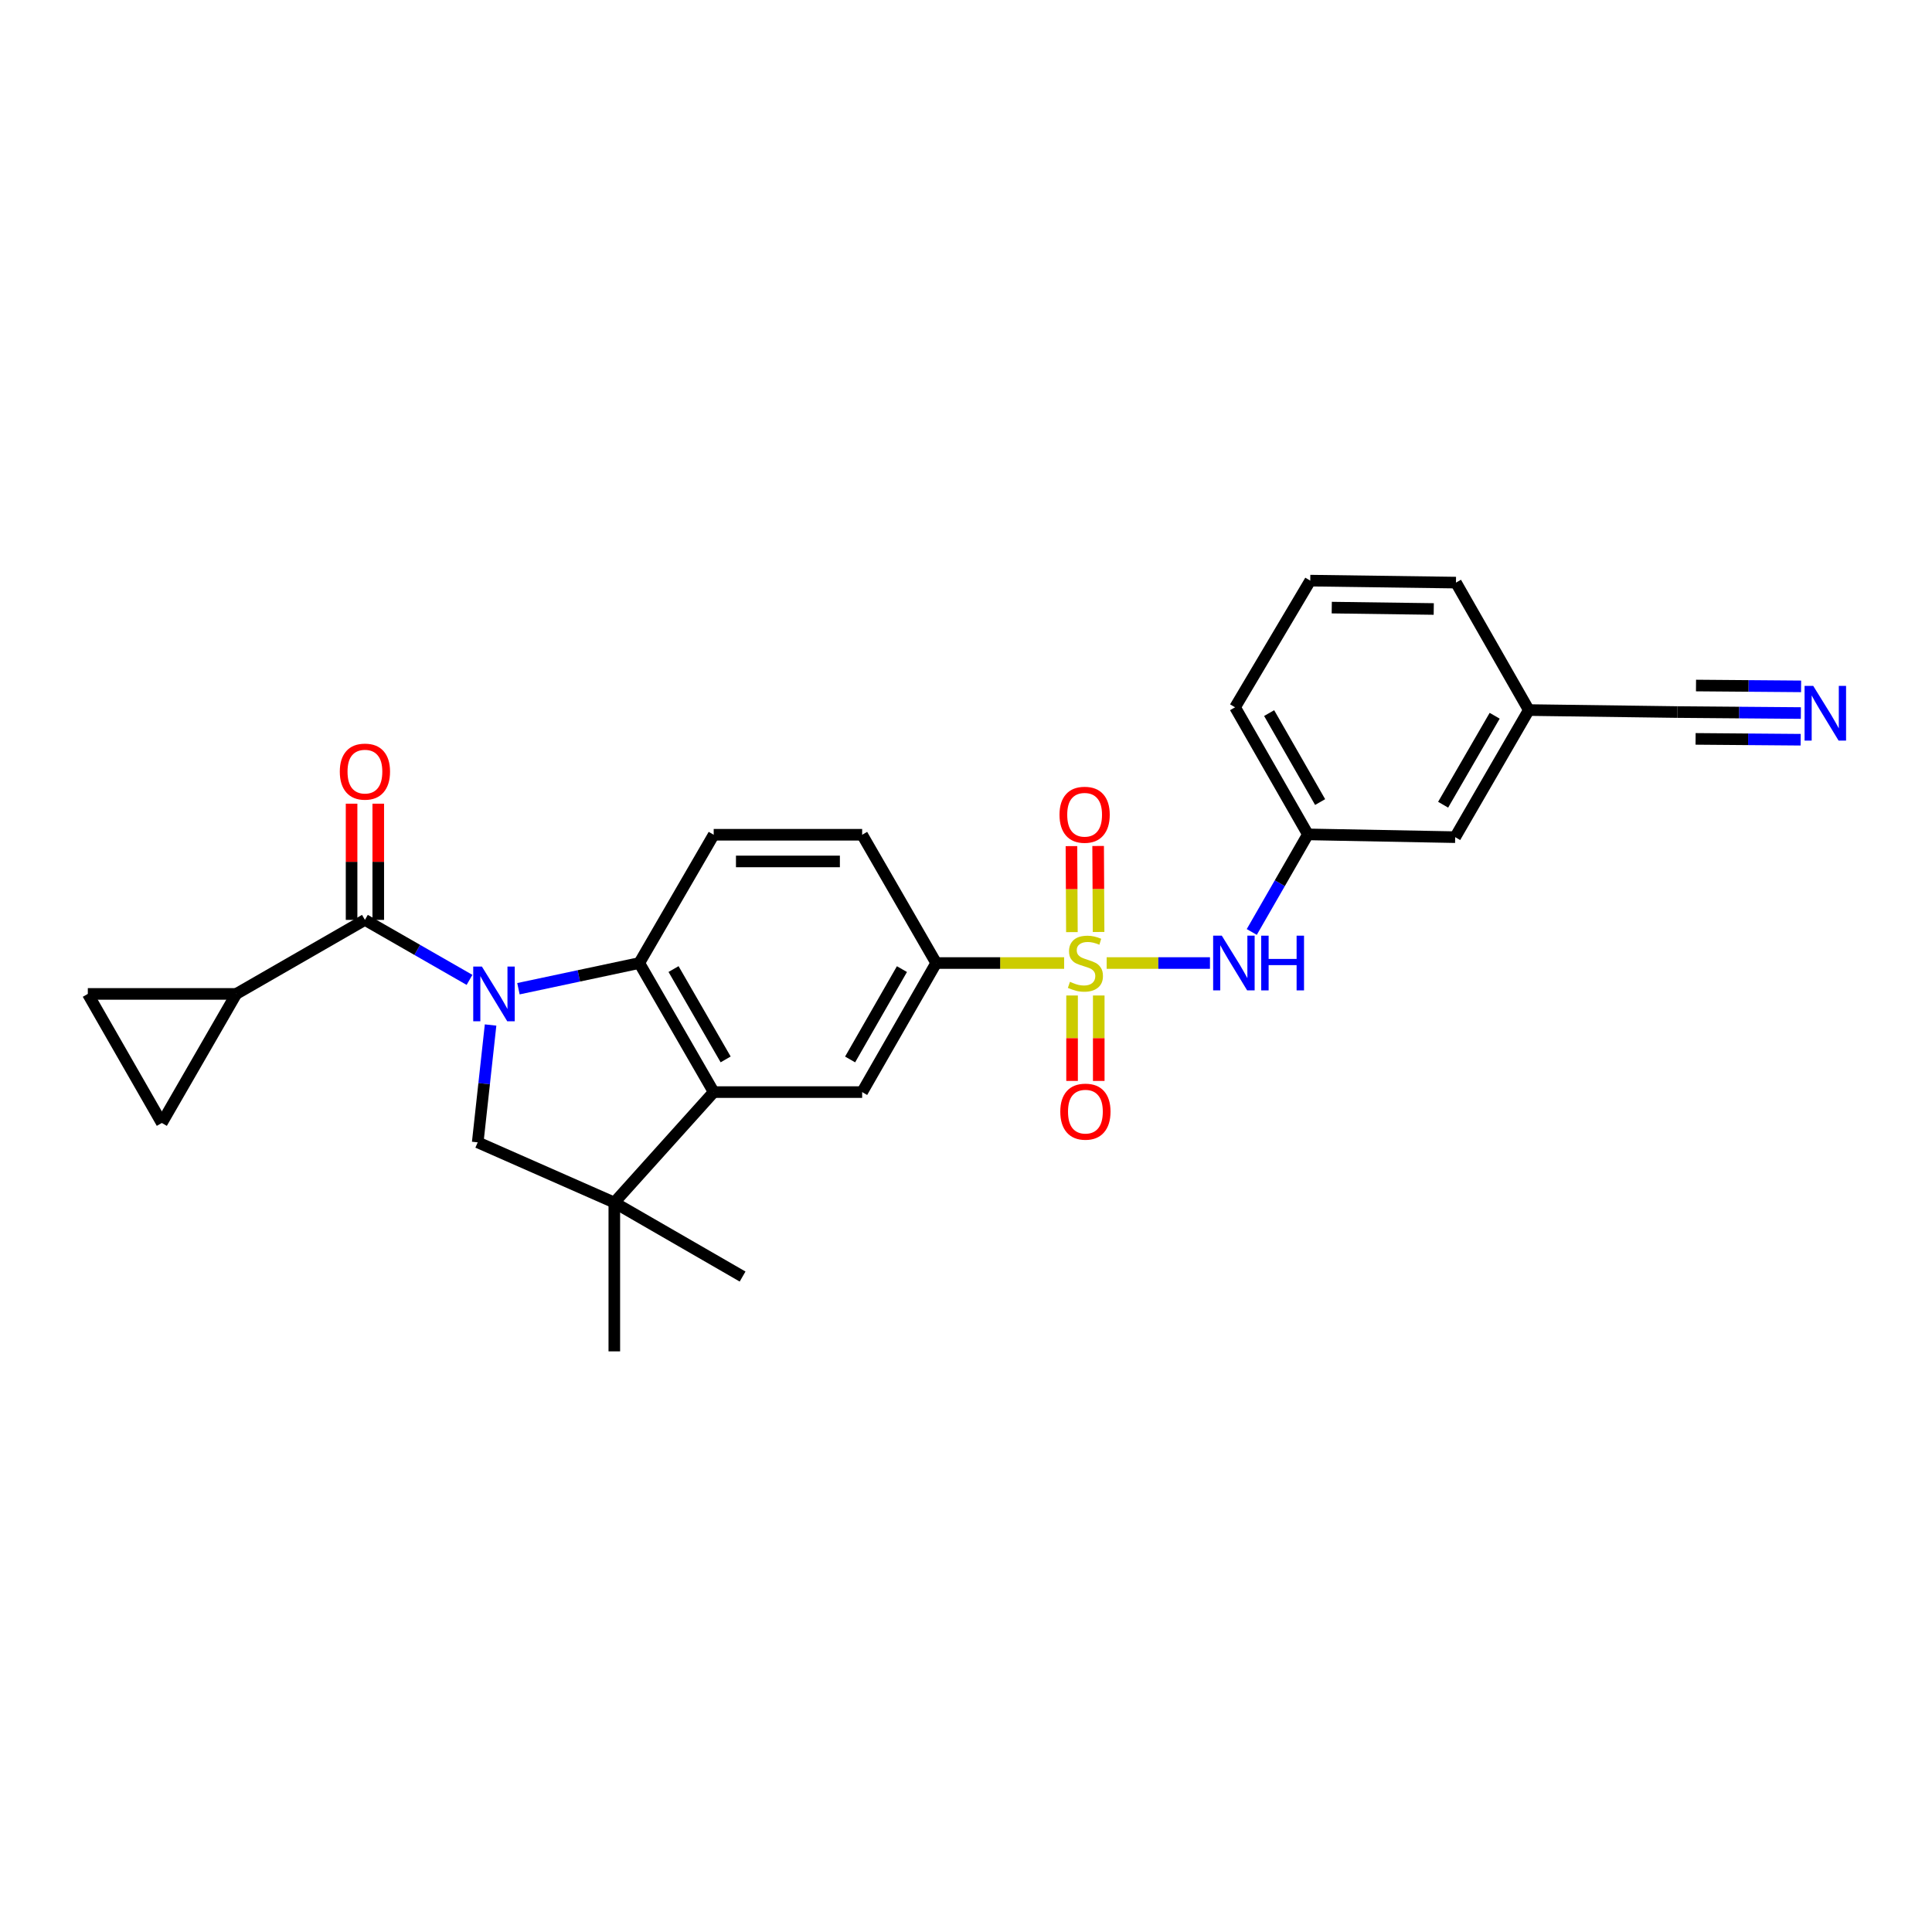 <?xml version='1.0' encoding='iso-8859-1'?>
<svg version='1.1' baseProfile='full'
              xmlns='http://www.w3.org/2000/svg'
                      xmlns:rdkit='http://www.rdkit.org/xml'
                      xmlns:xlink='http://www.w3.org/1999/xlink'
                  xml:space='preserve'
width='1000px' height='1000px' viewBox='0 0 1000 1000'>
<!-- END OF HEADER -->
<rect style='opacity:1.0;fill:#FFFFFF;stroke:none' width='1000' height='1000' x='0' y='0'> </rect>
<path class='bond-1' d='M 243.019,507.185 L 215.951,491.661' style='fill:none;fill-rule:evenodd;stroke:#0000FF;stroke-width:6px;stroke-linecap:butt;stroke-linejoin:miter;stroke-opacity:1' />
<path class='bond-1' d='M 215.951,491.661 L 188.882,476.136' style='fill:none;fill-rule:evenodd;stroke:#000000;stroke-width:6px;stroke-linecap:butt;stroke-linejoin:miter;stroke-opacity:1' />
<path class='bond-2' d='M 268.346,511.757 L 299.614,505.111' style='fill:none;fill-rule:evenodd;stroke:#0000FF;stroke-width:6px;stroke-linecap:butt;stroke-linejoin:miter;stroke-opacity:1' />
<path class='bond-2' d='M 299.614,505.111 L 330.882,498.465' style='fill:none;fill-rule:evenodd;stroke:#000000;stroke-width:6px;stroke-linecap:butt;stroke-linejoin:miter;stroke-opacity:1' />
<path class='bond-4' d='M 253.922,530.541 L 250.594,560.911' style='fill:none;fill-rule:evenodd;stroke:#0000FF;stroke-width:6px;stroke-linecap:butt;stroke-linejoin:miter;stroke-opacity:1' />
<path class='bond-4' d='M 250.594,560.911 L 247.267,591.28' style='fill:none;fill-rule:evenodd;stroke:#000000;stroke-width:6px;stroke-linecap:butt;stroke-linejoin:miter;stroke-opacity:1' />
<path class='bond-0' d='M 550.795,498.465 L 517.682,498.465' style='fill:none;fill-rule:evenodd;stroke:#CCCC00;stroke-width:6px;stroke-linecap:butt;stroke-linejoin:miter;stroke-opacity:1' />
<path class='bond-0' d='M 517.682,498.465 L 484.568,498.465' style='fill:none;fill-rule:evenodd;stroke:#000000;stroke-width:6px;stroke-linecap:butt;stroke-linejoin:miter;stroke-opacity:1' />
<path class='bond-8' d='M 572.808,498.465 L 599.541,498.465' style='fill:none;fill-rule:evenodd;stroke:#CCCC00;stroke-width:6px;stroke-linecap:butt;stroke-linejoin:miter;stroke-opacity:1' />
<path class='bond-8' d='M 599.541,498.465 L 626.275,498.465' style='fill:none;fill-rule:evenodd;stroke:#0000FF;stroke-width:6px;stroke-linecap:butt;stroke-linejoin:miter;stroke-opacity:1' />
<path class='bond-14' d='M 568.627,482.388 L 568.509,460.132' style='fill:none;fill-rule:evenodd;stroke:#CCCC00;stroke-width:6px;stroke-linecap:butt;stroke-linejoin:miter;stroke-opacity:1' />
<path class='bond-14' d='M 568.509,460.132 L 568.392,437.877' style='fill:none;fill-rule:evenodd;stroke:#FF0000;stroke-width:6px;stroke-linecap:butt;stroke-linejoin:miter;stroke-opacity:1' />
<path class='bond-14' d='M 554.816,482.461 L 554.698,460.206' style='fill:none;fill-rule:evenodd;stroke:#CCCC00;stroke-width:6px;stroke-linecap:butt;stroke-linejoin:miter;stroke-opacity:1' />
<path class='bond-14' d='M 554.698,460.206 L 554.58,437.95' style='fill:none;fill-rule:evenodd;stroke:#FF0000;stroke-width:6px;stroke-linecap:butt;stroke-linejoin:miter;stroke-opacity:1' />
<path class='bond-15' d='M 554.901,515.266 L 554.901,537.375' style='fill:none;fill-rule:evenodd;stroke:#CCCC00;stroke-width:6px;stroke-linecap:butt;stroke-linejoin:miter;stroke-opacity:1' />
<path class='bond-15' d='M 554.901,537.375 L 554.901,559.484' style='fill:none;fill-rule:evenodd;stroke:#FF0000;stroke-width:6px;stroke-linecap:butt;stroke-linejoin:miter;stroke-opacity:1' />
<path class='bond-15' d='M 568.712,515.266 L 568.712,537.375' style='fill:none;fill-rule:evenodd;stroke:#CCCC00;stroke-width:6px;stroke-linecap:butt;stroke-linejoin:miter;stroke-opacity:1' />
<path class='bond-15' d='M 568.712,537.375 L 568.712,559.484' style='fill:none;fill-rule:evenodd;stroke:#FF0000;stroke-width:6px;stroke-linecap:butt;stroke-linejoin:miter;stroke-opacity:1' />
<path class='bond-7' d='M 188.882,476.136 L 122.294,514.449' style='fill:none;fill-rule:evenodd;stroke:#000000;stroke-width:6px;stroke-linecap:butt;stroke-linejoin:miter;stroke-opacity:1' />
<path class='bond-17' d='M 195.788,476.136 L 195.788,446.061' style='fill:none;fill-rule:evenodd;stroke:#000000;stroke-width:6px;stroke-linecap:butt;stroke-linejoin:miter;stroke-opacity:1' />
<path class='bond-17' d='M 195.788,446.061 L 195.788,415.986' style='fill:none;fill-rule:evenodd;stroke:#FF0000;stroke-width:6px;stroke-linecap:butt;stroke-linejoin:miter;stroke-opacity:1' />
<path class='bond-17' d='M 181.976,476.136 L 181.976,446.061' style='fill:none;fill-rule:evenodd;stroke:#000000;stroke-width:6px;stroke-linecap:butt;stroke-linejoin:miter;stroke-opacity:1' />
<path class='bond-17' d='M 181.976,446.061 L 181.976,415.986' style='fill:none;fill-rule:evenodd;stroke:#FF0000;stroke-width:6px;stroke-linecap:butt;stroke-linejoin:miter;stroke-opacity:1' />
<path class='bond-3' d='M 330.882,498.465 L 369.409,565.268' style='fill:none;fill-rule:evenodd;stroke:#000000;stroke-width:6px;stroke-linecap:butt;stroke-linejoin:miter;stroke-opacity:1' />
<path class='bond-3' d='M 348.625,501.585 L 375.594,548.347' style='fill:none;fill-rule:evenodd;stroke:#000000;stroke-width:6px;stroke-linecap:butt;stroke-linejoin:miter;stroke-opacity:1' />
<path class='bond-13' d='M 330.882,498.465 L 369.409,432.069' style='fill:none;fill-rule:evenodd;stroke:#000000;stroke-width:6px;stroke-linecap:butt;stroke-linejoin:miter;stroke-opacity:1' />
<path class='bond-9' d='M 369.409,565.268 L 446.248,565.268' style='fill:none;fill-rule:evenodd;stroke:#000000;stroke-width:6px;stroke-linecap:butt;stroke-linejoin:miter;stroke-opacity:1' />
<path class='bond-27' d='M 369.409,565.268 L 317.968,622.433' style='fill:none;fill-rule:evenodd;stroke:#000000;stroke-width:6px;stroke-linecap:butt;stroke-linejoin:miter;stroke-opacity:1' />
<path class='bond-5' d='M 247.267,591.28 L 317.968,622.433' style='fill:none;fill-rule:evenodd;stroke:#000000;stroke-width:6px;stroke-linecap:butt;stroke-linejoin:miter;stroke-opacity:1' />
<path class='bond-22' d='M 317.968,622.433 L 384.364,660.738' style='fill:none;fill-rule:evenodd;stroke:#000000;stroke-width:6px;stroke-linecap:butt;stroke-linejoin:miter;stroke-opacity:1' />
<path class='bond-23' d='M 317.968,622.433 L 317.968,699.465' style='fill:none;fill-rule:evenodd;stroke:#000000;stroke-width:6px;stroke-linecap:butt;stroke-linejoin:miter;stroke-opacity:1' />
<path class='bond-6' d='M 484.568,498.465 L 446.248,432.069' style='fill:none;fill-rule:evenodd;stroke:#000000;stroke-width:6px;stroke-linecap:butt;stroke-linejoin:miter;stroke-opacity:1' />
<path class='bond-28' d='M 484.568,498.465 L 446.248,565.268' style='fill:none;fill-rule:evenodd;stroke:#000000;stroke-width:6px;stroke-linecap:butt;stroke-linejoin:miter;stroke-opacity:1' />
<path class='bond-28' d='M 466.84,501.613 L 440.016,548.375' style='fill:none;fill-rule:evenodd;stroke:#000000;stroke-width:6px;stroke-linecap:butt;stroke-linejoin:miter;stroke-opacity:1' />
<path class='bond-10' d='M 122.294,514.449 L 45.455,514.449' style='fill:none;fill-rule:evenodd;stroke:#000000;stroke-width:6px;stroke-linecap:butt;stroke-linejoin:miter;stroke-opacity:1' />
<path class='bond-11' d='M 122.294,514.449 L 83.759,581.251' style='fill:none;fill-rule:evenodd;stroke:#000000;stroke-width:6px;stroke-linecap:butt;stroke-linejoin:miter;stroke-opacity:1' />
<path class='bond-19' d='M 647.911,482.385 L 662.438,457.131' style='fill:none;fill-rule:evenodd;stroke:#0000FF;stroke-width:6px;stroke-linecap:butt;stroke-linejoin:miter;stroke-opacity:1' />
<path class='bond-19' d='M 662.438,457.131 L 676.966,431.877' style='fill:none;fill-rule:evenodd;stroke:#000000;stroke-width:6px;stroke-linecap:butt;stroke-linejoin:miter;stroke-opacity:1' />
<path class='bond-29' d='M 45.455,514.449 L 83.759,581.251' style='fill:none;fill-rule:evenodd;stroke:#000000;stroke-width:6px;stroke-linecap:butt;stroke-linejoin:miter;stroke-opacity:1' />
<path class='bond-12' d='M 932.127,369.071 L 900.135,368.815' style='fill:none;fill-rule:evenodd;stroke:#0000FF;stroke-width:6px;stroke-linecap:butt;stroke-linejoin:miter;stroke-opacity:1' />
<path class='bond-12' d='M 900.135,368.815 L 868.143,368.558' style='fill:none;fill-rule:evenodd;stroke:#000000;stroke-width:6px;stroke-linecap:butt;stroke-linejoin:miter;stroke-opacity:1' />
<path class='bond-12' d='M 932.237,355.259 L 905.044,355.042' style='fill:none;fill-rule:evenodd;stroke:#0000FF;stroke-width:6px;stroke-linecap:butt;stroke-linejoin:miter;stroke-opacity:1' />
<path class='bond-12' d='M 905.044,355.042 L 877.851,354.824' style='fill:none;fill-rule:evenodd;stroke:#000000;stroke-width:6px;stroke-linecap:butt;stroke-linejoin:miter;stroke-opacity:1' />
<path class='bond-12' d='M 932.016,382.882 L 904.823,382.664' style='fill:none;fill-rule:evenodd;stroke:#0000FF;stroke-width:6px;stroke-linecap:butt;stroke-linejoin:miter;stroke-opacity:1' />
<path class='bond-12' d='M 904.823,382.664 L 877.63,382.446' style='fill:none;fill-rule:evenodd;stroke:#000000;stroke-width:6px;stroke-linecap:butt;stroke-linejoin:miter;stroke-opacity:1' />
<path class='bond-18' d='M 369.409,432.069 L 446.248,432.069' style='fill:none;fill-rule:evenodd;stroke:#000000;stroke-width:6px;stroke-linecap:butt;stroke-linejoin:miter;stroke-opacity:1' />
<path class='bond-18' d='M 380.935,445.881 L 434.722,445.881' style='fill:none;fill-rule:evenodd;stroke:#000000;stroke-width:6px;stroke-linecap:butt;stroke-linejoin:miter;stroke-opacity:1' />
<path class='bond-16' d='M 868.143,368.558 L 791.304,367.53' style='fill:none;fill-rule:evenodd;stroke:#000000;stroke-width:6px;stroke-linecap:butt;stroke-linejoin:miter;stroke-opacity:1' />
<path class='bond-21' d='M 676.966,431.877 L 753.199,433.312' style='fill:none;fill-rule:evenodd;stroke:#000000;stroke-width:6px;stroke-linecap:butt;stroke-linejoin:miter;stroke-opacity:1' />
<path class='bond-25' d='M 676.966,431.877 L 639.267,366.095' style='fill:none;fill-rule:evenodd;stroke:#000000;stroke-width:6px;stroke-linecap:butt;stroke-linejoin:miter;stroke-opacity:1' />
<path class='bond-25' d='M 683.294,415.143 L 656.905,369.095' style='fill:none;fill-rule:evenodd;stroke:#000000;stroke-width:6px;stroke-linecap:butt;stroke-linejoin:miter;stroke-opacity:1' />
<path class='bond-20' d='M 791.304,367.53 L 753.199,433.312' style='fill:none;fill-rule:evenodd;stroke:#000000;stroke-width:6px;stroke-linecap:butt;stroke-linejoin:miter;stroke-opacity:1' />
<path class='bond-20' d='M 773.637,370.474 L 746.963,416.522' style='fill:none;fill-rule:evenodd;stroke:#000000;stroke-width:6px;stroke-linecap:butt;stroke-linejoin:miter;stroke-opacity:1' />
<path class='bond-30' d='M 791.304,367.53 L 753.605,301.556' style='fill:none;fill-rule:evenodd;stroke:#000000;stroke-width:6px;stroke-linecap:butt;stroke-linejoin:miter;stroke-opacity:1' />
<path class='bond-24' d='M 678.186,300.535 L 639.267,366.095' style='fill:none;fill-rule:evenodd;stroke:#000000;stroke-width:6px;stroke-linecap:butt;stroke-linejoin:miter;stroke-opacity:1' />
<path class='bond-26' d='M 678.186,300.535 L 753.605,301.556' style='fill:none;fill-rule:evenodd;stroke:#000000;stroke-width:6px;stroke-linecap:butt;stroke-linejoin:miter;stroke-opacity:1' />
<path class='bond-26' d='M 689.312,314.499 L 742.106,315.213' style='fill:none;fill-rule:evenodd;stroke:#000000;stroke-width:6px;stroke-linecap:butt;stroke-linejoin:miter;stroke-opacity:1' />
<path  class='atom-0' d='M 249.425 500.289
L 258.705 515.289
Q 259.625 516.769, 261.105 519.449
Q 262.585 522.129, 262.665 522.289
L 262.665 500.289
L 266.425 500.289
L 266.425 528.609
L 262.545 528.609
L 252.585 512.209
Q 251.425 510.289, 250.185 508.089
Q 248.985 505.889, 248.625 505.209
L 248.625 528.609
L 244.945 528.609
L 244.945 500.289
L 249.425 500.289
' fill='#0000FF'/>
<path  class='atom-1' d='M 553.806 508.185
Q 554.126 508.305, 555.446 508.865
Q 556.766 509.425, 558.206 509.785
Q 559.686 510.105, 561.126 510.105
Q 563.806 510.105, 565.366 508.825
Q 566.926 507.505, 566.926 505.225
Q 566.926 503.665, 566.126 502.705
Q 565.366 501.745, 564.166 501.225
Q 562.966 500.705, 560.966 500.105
Q 558.446 499.345, 556.926 498.625
Q 555.446 497.905, 554.366 496.385
Q 553.326 494.865, 553.326 492.305
Q 553.326 488.745, 555.726 486.545
Q 558.166 484.345, 562.966 484.345
Q 566.246 484.345, 569.966 485.905
L 569.046 488.985
Q 565.646 487.585, 563.086 487.585
Q 560.326 487.585, 558.806 488.745
Q 557.286 489.865, 557.326 491.825
Q 557.326 493.345, 558.086 494.265
Q 558.886 495.185, 560.006 495.705
Q 561.166 496.225, 563.086 496.825
Q 565.646 497.625, 567.166 498.425
Q 568.686 499.225, 569.766 500.865
Q 570.886 502.465, 570.886 505.225
Q 570.886 509.145, 568.246 511.265
Q 565.646 513.345, 561.286 513.345
Q 558.766 513.345, 556.846 512.785
Q 554.966 512.265, 552.726 511.345
L 553.806 508.185
' fill='#CCCC00'/>
<path  class='atom-9' d='M 632.401 484.305
L 641.681 499.305
Q 642.601 500.785, 644.081 503.465
Q 645.561 506.145, 645.641 506.305
L 645.641 484.305
L 649.401 484.305
L 649.401 512.625
L 645.521 512.625
L 635.561 496.225
Q 634.401 494.305, 633.161 492.105
Q 631.961 489.905, 631.601 489.225
L 631.601 512.625
L 627.921 512.625
L 627.921 484.305
L 632.401 484.305
' fill='#0000FF'/>
<path  class='atom-9' d='M 652.801 484.305
L 656.641 484.305
L 656.641 496.345
L 671.121 496.345
L 671.121 484.305
L 674.961 484.305
L 674.961 512.625
L 671.121 512.625
L 671.121 499.545
L 656.641 499.545
L 656.641 512.625
L 652.801 512.625
L 652.801 484.305
' fill='#0000FF'/>
<path  class='atom-13' d='M 938.523 355.012
L 947.803 370.012
Q 948.723 371.492, 950.203 374.172
Q 951.683 376.852, 951.763 377.012
L 951.763 355.012
L 955.523 355.012
L 955.523 383.332
L 951.643 383.332
L 941.683 366.932
Q 940.523 365.012, 939.283 362.812
Q 938.083 360.612, 937.723 359.932
L 937.723 383.332
L 934.043 383.332
L 934.043 355.012
L 938.523 355.012
' fill='#0000FF'/>
<path  class='atom-15' d='M 548.4 421.714
Q 548.4 414.914, 551.76 411.114
Q 555.12 407.314, 561.4 407.314
Q 567.68 407.314, 571.04 411.114
Q 574.4 414.914, 574.4 421.714
Q 574.4 428.594, 571 432.514
Q 567.6 436.394, 561.4 436.394
Q 555.16 436.394, 551.76 432.514
Q 548.4 428.634, 548.4 421.714
M 561.4 433.194
Q 565.72 433.194, 568.04 430.314
Q 570.4 427.394, 570.4 421.714
Q 570.4 416.154, 568.04 413.354
Q 565.72 410.514, 561.4 410.514
Q 557.08 410.514, 554.72 413.314
Q 552.4 416.114, 552.4 421.714
Q 552.4 427.434, 554.72 430.314
Q 557.08 433.194, 561.4 433.194
' fill='#FF0000'/>
<path  class='atom-16' d='M 548.806 575.385
Q 548.806 568.585, 552.166 564.785
Q 555.526 560.985, 561.806 560.985
Q 568.086 560.985, 571.446 564.785
Q 574.806 568.585, 574.806 575.385
Q 574.806 582.265, 571.406 586.185
Q 568.006 590.065, 561.806 590.065
Q 555.566 590.065, 552.166 586.185
Q 548.806 582.305, 548.806 575.385
M 561.806 586.865
Q 566.126 586.865, 568.446 583.985
Q 570.806 581.065, 570.806 575.385
Q 570.806 569.825, 568.446 567.025
Q 566.126 564.185, 561.806 564.185
Q 557.486 564.185, 555.126 566.985
Q 552.806 569.785, 552.806 575.385
Q 552.806 581.105, 555.126 583.985
Q 557.486 586.865, 561.806 586.865
' fill='#FF0000'/>
<path  class='atom-18' d='M 175.882 399.385
Q 175.882 392.585, 179.242 388.785
Q 182.602 384.985, 188.882 384.985
Q 195.162 384.985, 198.522 388.785
Q 201.882 392.585, 201.882 399.385
Q 201.882 406.265, 198.482 410.185
Q 195.082 414.065, 188.882 414.065
Q 182.642 414.065, 179.242 410.185
Q 175.882 406.305, 175.882 399.385
M 188.882 410.865
Q 193.202 410.865, 195.522 407.985
Q 197.882 405.065, 197.882 399.385
Q 197.882 393.825, 195.522 391.025
Q 193.202 388.185, 188.882 388.185
Q 184.562 388.185, 182.202 390.985
Q 179.882 393.785, 179.882 399.385
Q 179.882 405.105, 182.202 407.985
Q 184.562 410.865, 188.882 410.865
' fill='#FF0000'/>
</svg>

